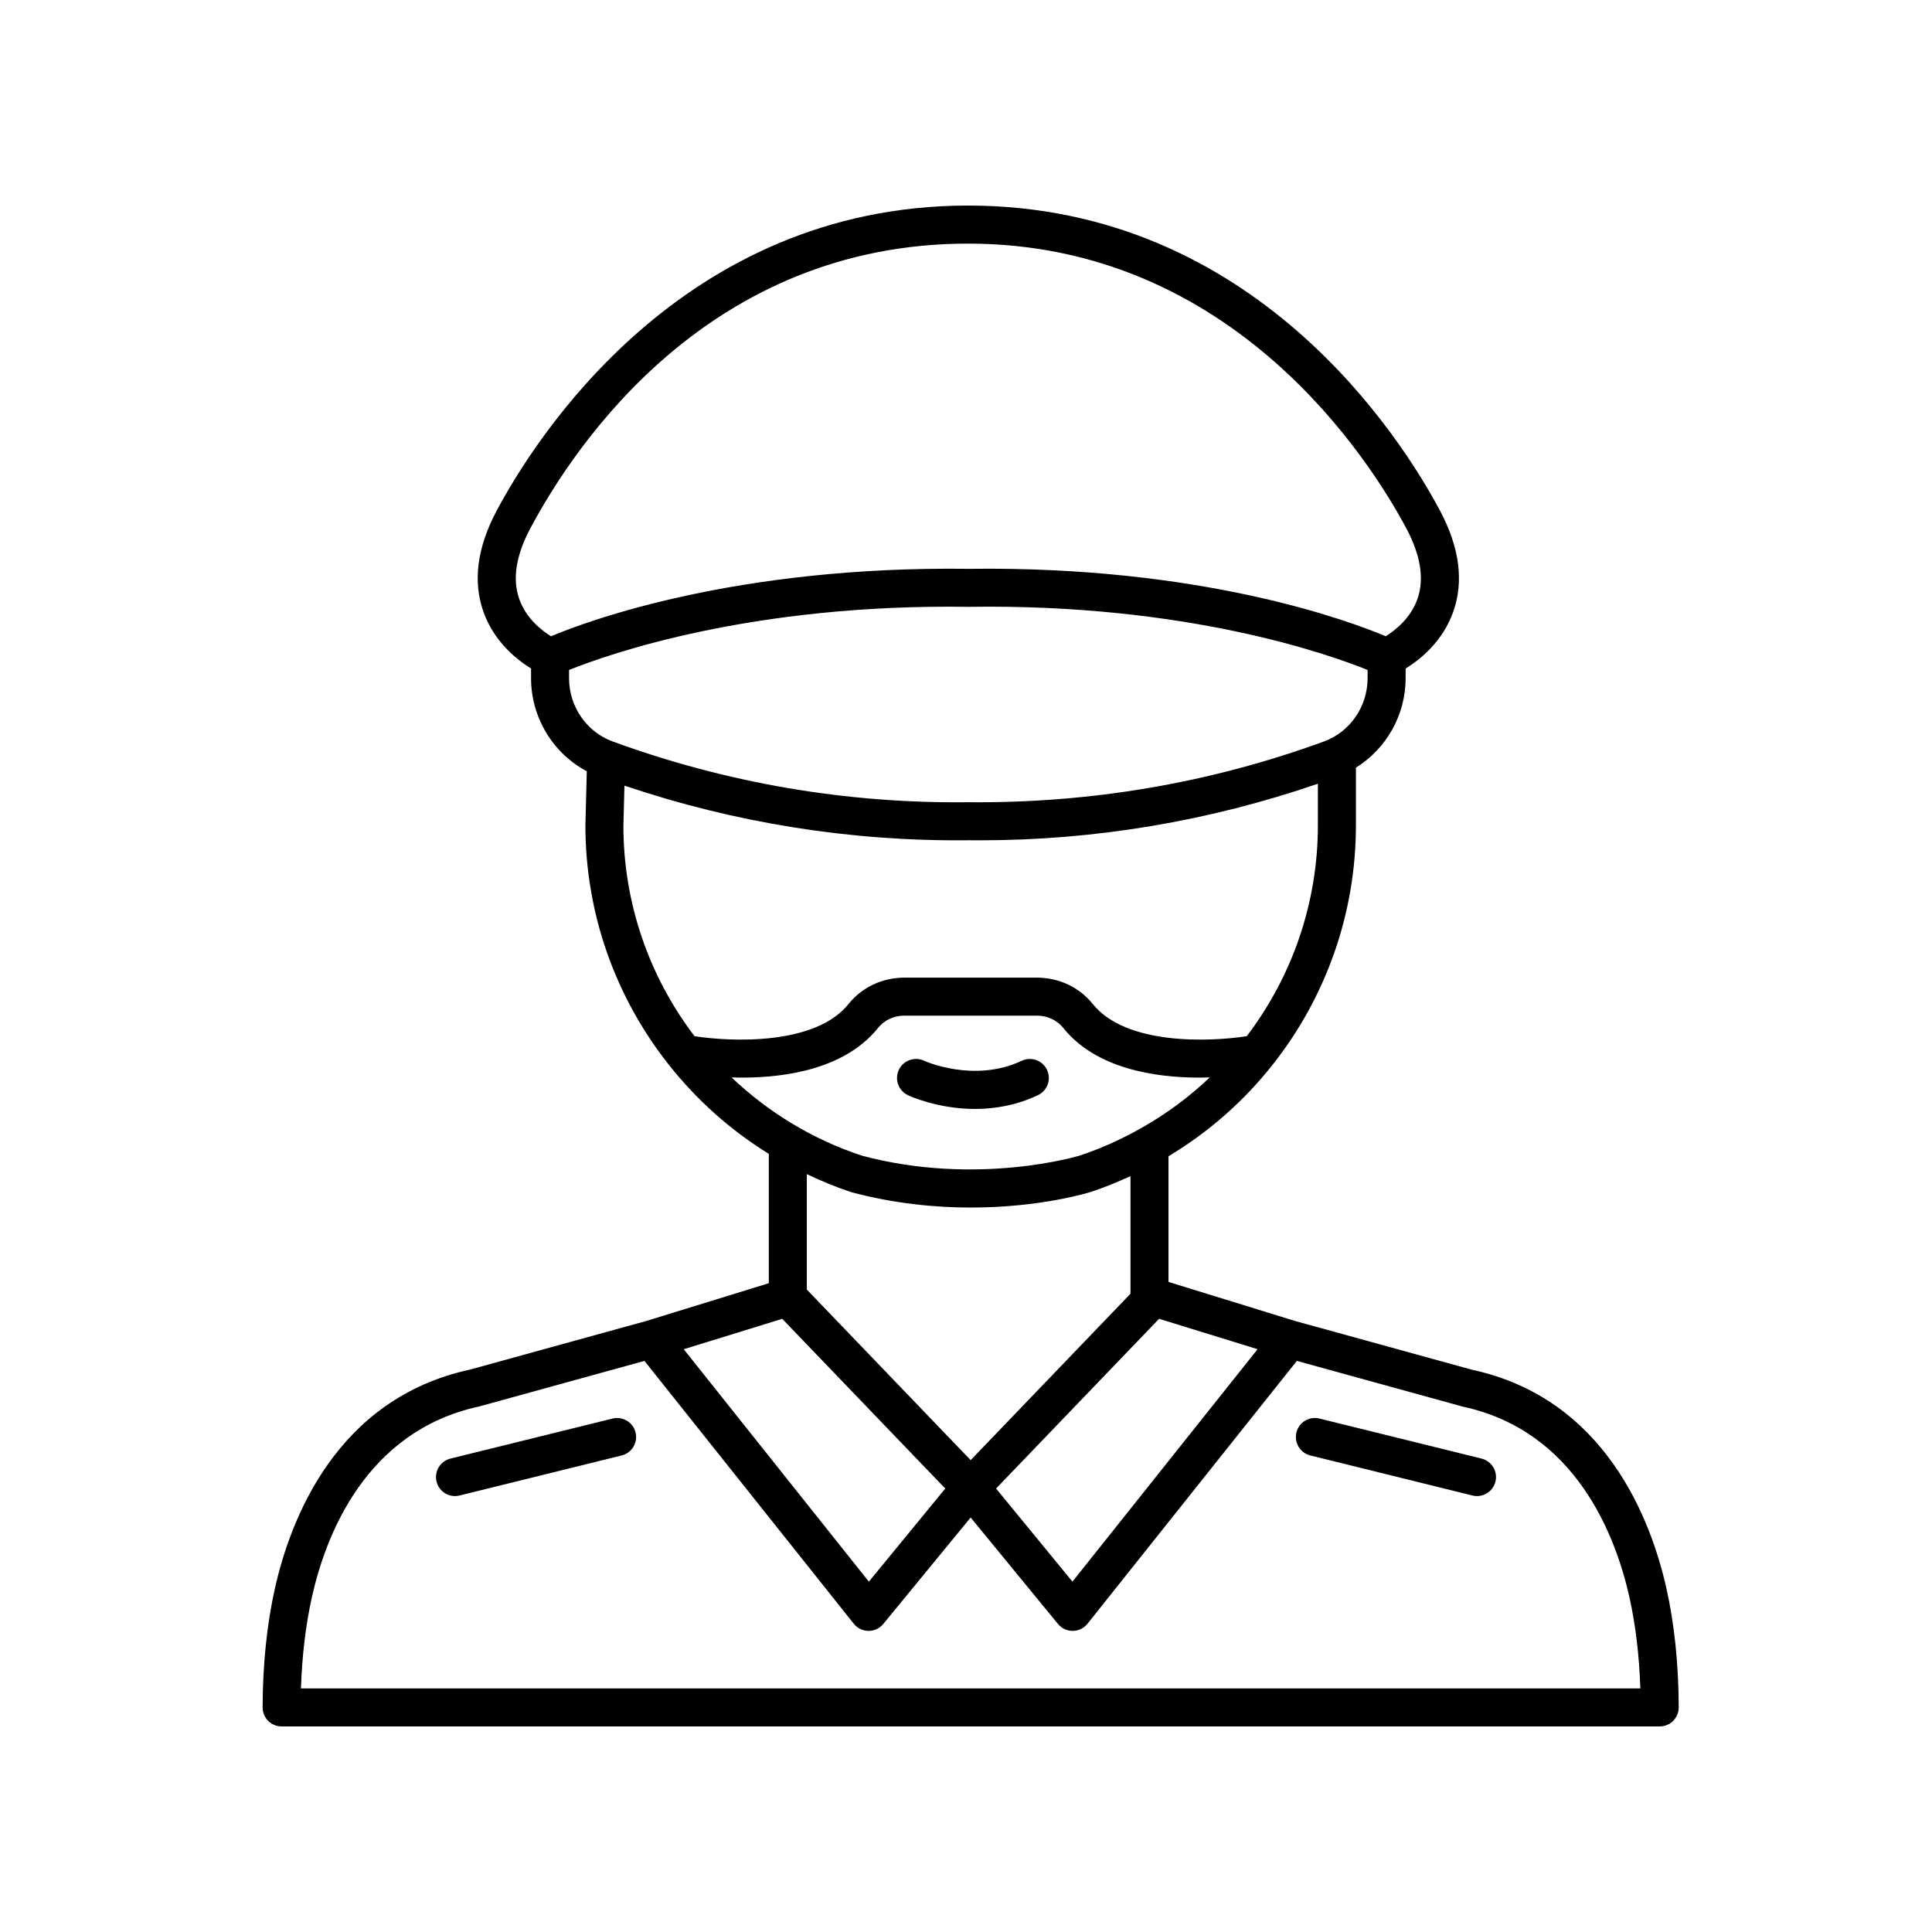 <?xml version="1.0" encoding="UTF-8"?>
<!-- Uploaded to: SVG Repo, www.svgrepo.com, Generator: SVG Repo Mixer Tools -->
<svg fill="#000000" width="800px" height="800px" version="1.1" viewBox="144 144 512 512" xmlns="http://www.w3.org/2000/svg">
 <g>
  <path d="m315.28 494.07-46.668 12.871c-35.461 7.664-47.652 39.645-51.762 58.023-2.121 9.469-3.219 20.066-3.258 31.5-0.004 1.344 0.523 2.629 1.469 3.578 0.945 0.949 2.231 1.48 3.57 1.48h365.21c1.34 0 2.621-0.531 3.57-1.48 0.945-0.949 1.473-2.234 1.469-3.578-0.039-11.434-1.137-22.031-3.254-31.504-4.113-18.375-16.305-50.355-51.492-57.953l-46.941-12.938-33.527-10.348v-33.305c10.746-6.43 20.074-14.715 27.676-24.359 0.012-0.02 0.027-0.035 0.043-0.051 13.863-17.605 21.949-39.688 21.949-63.301v-15.266c8.027-4.996 13.176-13.918 13.176-23.715v-2.562c3.711-2.293 9.824-7.066 12.645-15.117 2.812-8.023 1.625-17.004-3.523-26.688-10.094-18.977-48.945-80.883-125.07-80.883-76.008 0-114.85 61.91-124.95 80.887-5.152 9.684-6.336 18.656-3.523 26.68 2.82 8.051 8.938 12.828 12.648 15.121v2.562c0 10.441 5.82 19.914 14.77 24.672l-0.367 14.312c0 23.562 8.055 45.602 21.91 63.207 0.07 0.113 0.16 0.203 0.242 0.309 7.32 9.23 16.211 17.25 26.453 23.555v34.281zm36.02-0.57 43.203 44.98-20.246 24.676-49.059-61.598zm224.49 73.664c1.645 7.363 2.625 15.508 2.918 24.281h-354.95c0.293-8.773 1.273-16.922 2.922-24.281 3.586-16.035 14.078-43.895 44.336-50.445l43.77-12.066 55.469 69.648c0.945 1.191 2.383 1.891 3.902 1.898h0.035c1.508 0 2.938-0.676 3.894-1.84l23.145-28.203 23.141 28.203c0.957 1.168 2.387 1.84 3.894 1.84h0.035c1.52-0.012 2.957-0.707 3.902-1.898l55.473-69.648 44.043 12.133c29.984 6.484 40.477 34.348 44.066 50.379zm-147.58-4.012-20.242-24.676 43.203-44.98 26.102 8.055zm-90.336-133.62c0.875 0.027 1.766 0.047 2.688 0.047 11.918 0 27.465-2.371 36.172-13.215 1.609-2.008 4.188-3.207 6.898-3.207h35.195c2.711 0 5.293 1.199 6.906 3.207 8.703 10.844 24.246 13.215 36.168 13.215 0.926 0 1.816-0.02 2.695-0.047-5.363 5.102-11.367 9.57-17.922 13.289-0.023 0.012-0.043 0.027-0.066 0.039-5.195 2.945-10.691 5.473-16.527 7.394-0.27 0.078-26.977 8.172-57.621 0.023-13.254-4.371-24.938-11.578-34.586-20.746zm-53.371-145.43c12.086-22.715 47.582-75.543 116.05-75.543 70.512 0 106.75 57.82 116.18 75.543 3.75 7.055 4.742 13.289 2.941 18.535-1.805 5.246-6.035 8.473-8.449 9.969-9.84-4.137-48.887-18.668-110.45-17.859-61.609-0.812-100.89 13.738-110.75 17.867-2.391-1.477-6.598-4.672-8.426-9.891-1.844-5.266-0.867-11.527 2.906-18.621zm10.305 37.445c10.387-4.172 48.328-17.594 105.96-16.727 57.516-0.875 95.305 12.551 105.66 16.723v2.188c0 7.5-4.641 14.234-11.543 16.758-30.203 11.039-61.828 16.398-94.215 16.109h-0.055-0.055c-32.258 0.379-64.008-5.062-94.211-16.109-6.906-2.523-11.543-9.258-11.543-16.758zm14.676 30.652c29.344 9.898 59.965 14.816 91.133 14.477 1 0.012 2 0.016 3 0.016 30.676 0 60.777-5.082 89.637-14.996v11.023c0 20.758-6.93 40.207-18.848 55.879-9.887 1.539-32.008 2.43-40.812-8.531-3.559-4.434-8.941-6.977-14.762-6.977h-35.195c-5.824 0-11.207 2.543-14.762 6.977-8.801 10.965-30.934 10.066-40.82 8.531-11.922-15.656-18.844-35.066-18.844-55.75zm60.102 107.74c11.473 3.051 22.316 4.074 31.695 4.074 18.32 0 31.047-3.898 31.883-4.164 3.59-1.184 7.039-2.617 10.422-4.16v31.168l-42.352 44.094-43.418-45.203v-30.59c3.801 1.793 7.699 3.438 11.77 4.781z"/>
  <path d="m306.33 519.93-42.957 10.613c-2.699 0.668-4.352 3.398-3.684 6.102 0.566 2.293 2.625 3.828 4.887 3.828 0.402 0 0.809-0.051 1.211-0.148l42.957-10.613c2.699-0.668 4.352-3.398 3.684-6.102-0.664-2.703-3.41-4.34-6.098-3.68z"/>
  <path d="m487.57 523.61c-0.668 2.699 0.98 5.434 3.684 6.102l42.957 10.613c0.406 0.098 0.812 0.148 1.211 0.148 2.262 0 4.32-1.535 4.887-3.828 0.668-2.699-0.98-5.434-3.684-6.102l-42.957-10.613c-2.695-0.66-5.434 0.977-6.098 3.68z"/>
  <path d="m384.61 434.23c0.461 0.223 7.898 3.652 17.797 3.652 5.106 0 10.863-0.914 16.66-3.652 2.516-1.191 3.594-4.191 2.406-6.707-1.188-2.512-4.195-3.59-6.707-2.406-12.648 5.973-25.746 0.051-25.875-0.012-2.5-1.168-5.504-0.094-6.688 2.414-1.188 2.519-0.109 5.527 2.406 6.711z"/>
 </g>
</svg>